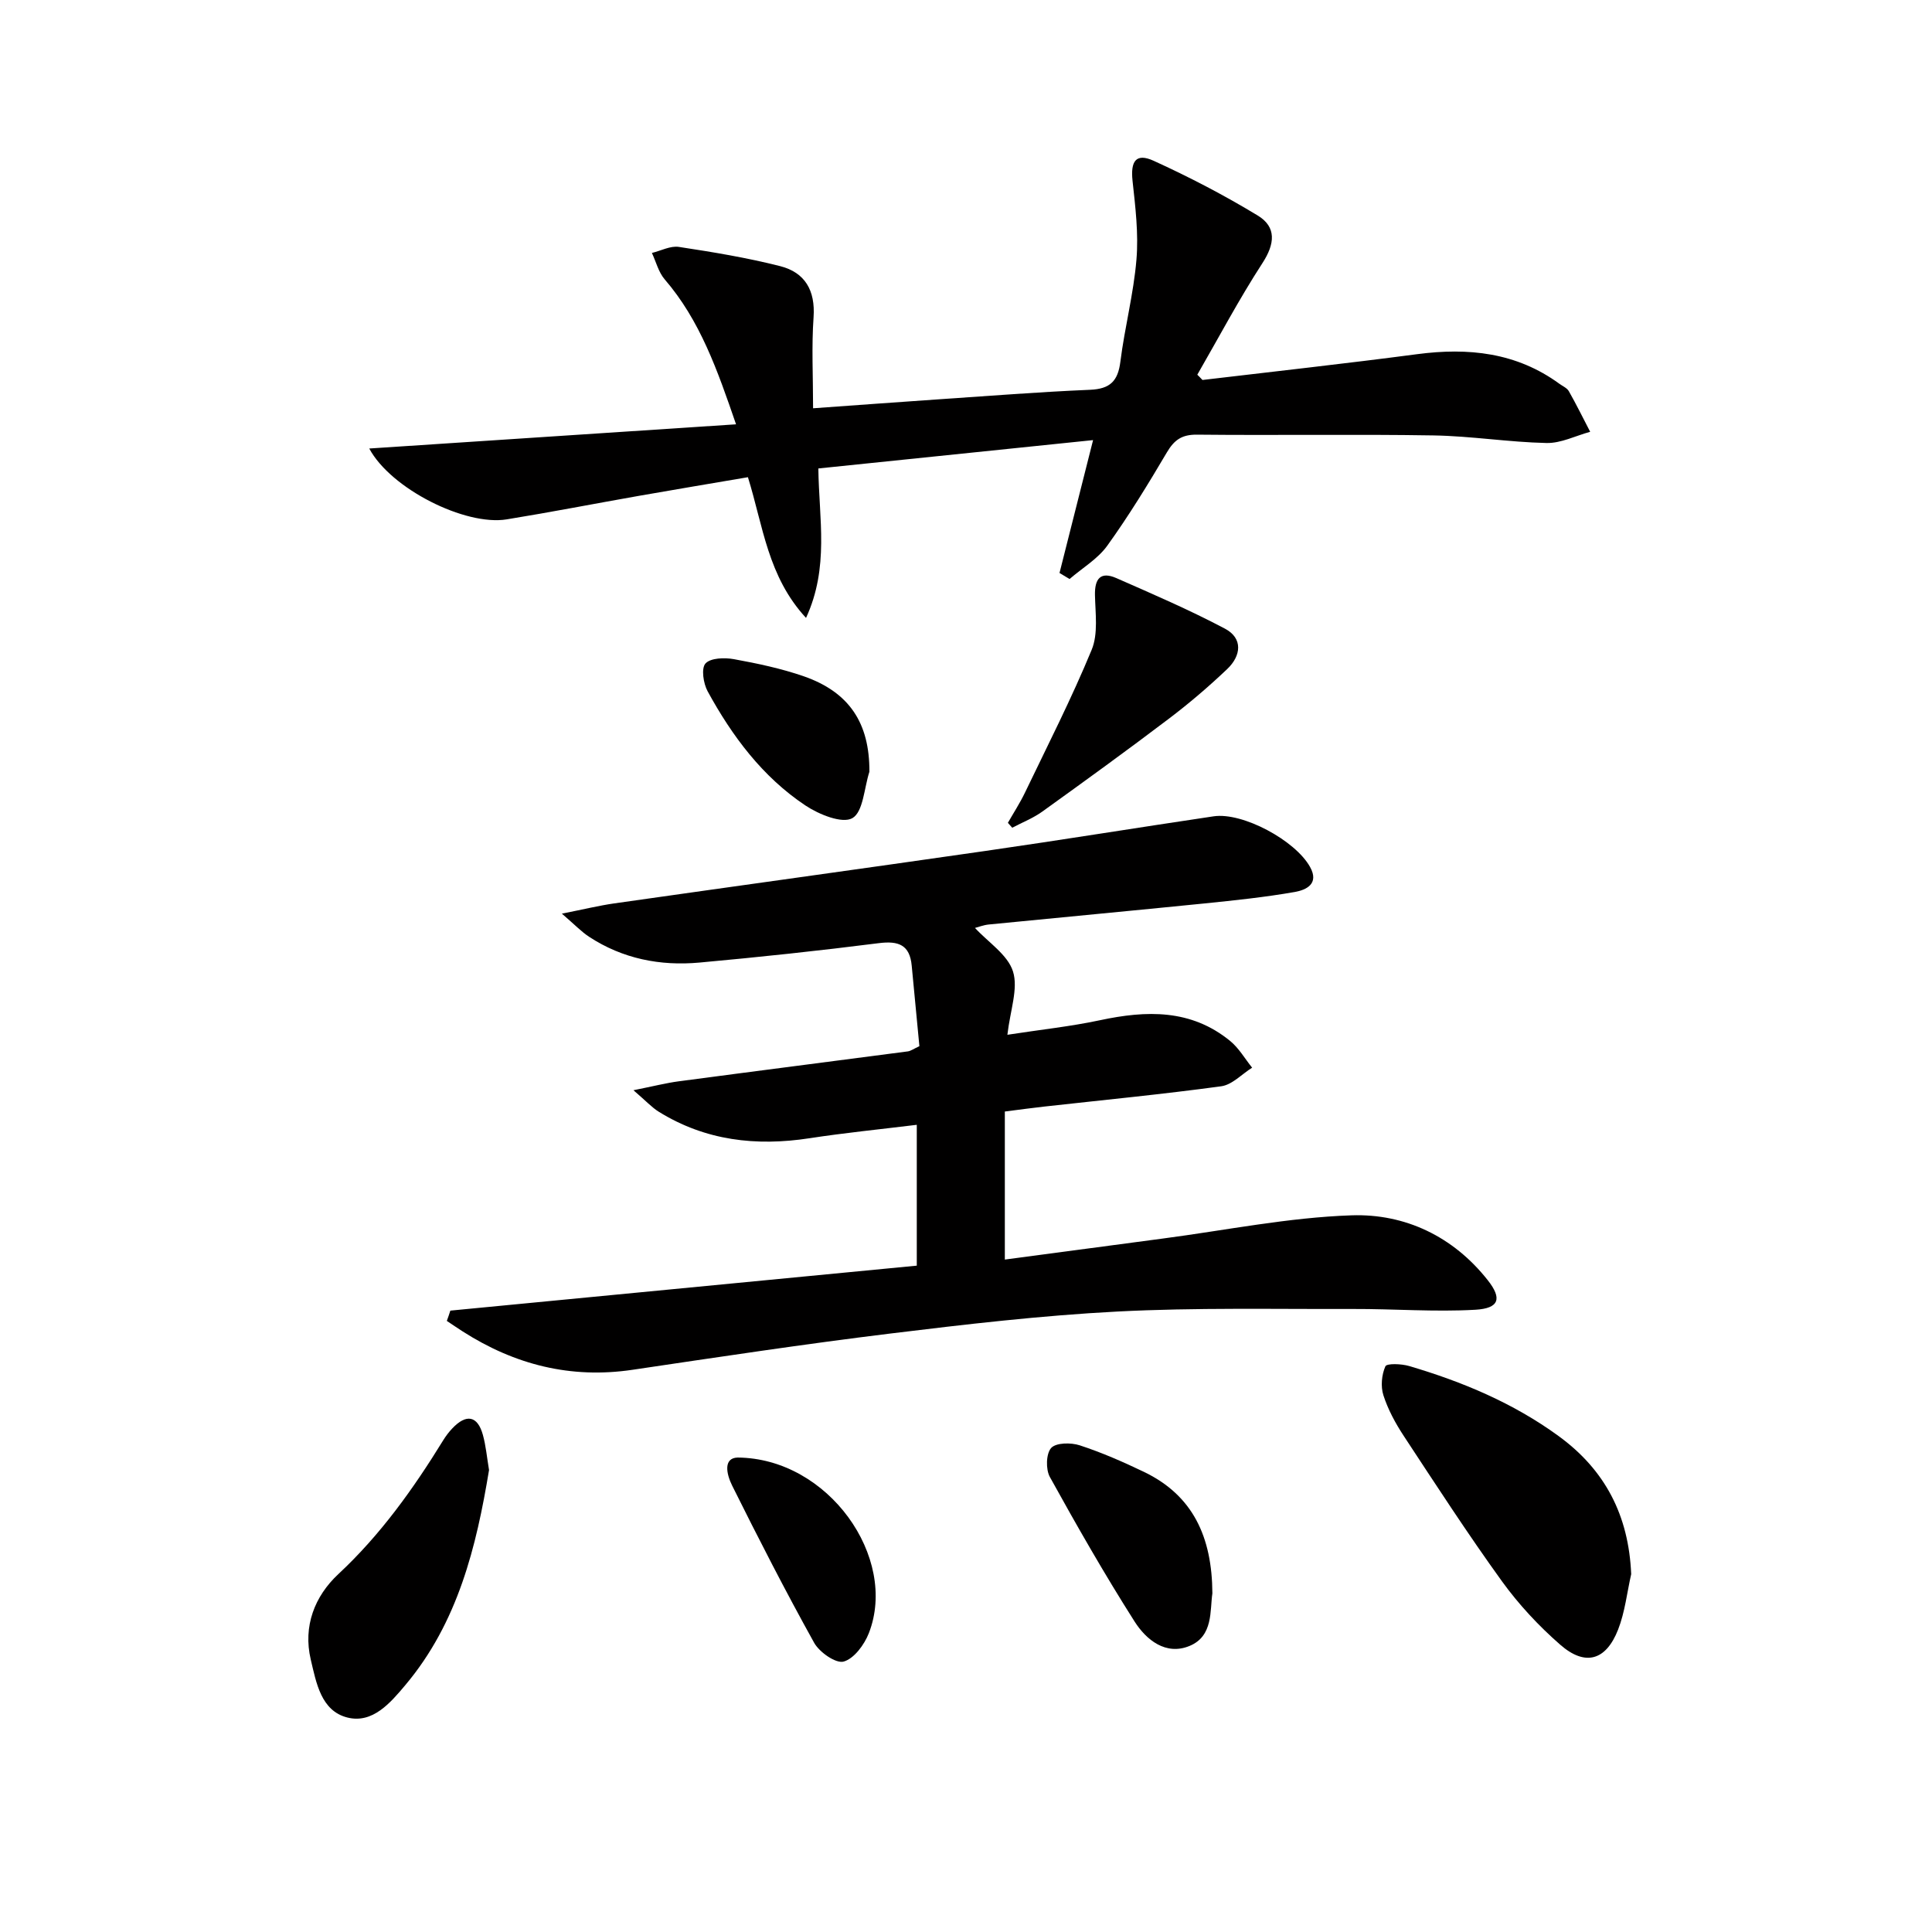 <svg enable-background="new 0 0 400 400" viewBox="0 0 400 400" xmlns="http://www.w3.org/2000/svg"><g fill="#010000"><path d="m93.24 271.35c32.13-3.1 64.27-6.19 96.57-9.31 0-9.54 0-18.98 0-29.16-7.57.93-14.92 1.66-22.21 2.78-11.06 1.7-21.55.5-31.2-5.48-1.44-.89-2.63-2.21-5.25-4.46 4.16-.83 6.76-1.5 9.4-1.85 15.79-2.1 31.6-4.11 47.4-6.19.62-.08 1.2-.53 2.4-1.08-.52-5.47-1.06-11.07-1.59-16.67-.4-4.3-2.72-5.18-6.81-4.66-12.35 1.57-24.74 2.89-37.14 4.02-8.13.74-15.91-.79-22.86-5.35-1.57-1.03-2.9-2.44-5.62-4.78 4.6-.91 7.69-1.67 10.83-2.12 25.61-3.65 51.25-7.17 76.85-10.86 15.77-2.27 31.5-4.83 47.26-7.17 5.98-.89 16.89 4.96 19.96 10.48 1.97 3.53-.85 4.77-3.13 5.18-6.2 1.09-12.48 1.74-18.75 2.38-14.88 1.5-29.77 2.89-44.66 4.36-1.08.11-2.13.53-2.83.71 2.78 3.01 6.78 5.55 7.87 9.01 1.12 3.57-.58 8.04-1.16 13.11 6.92-1.07 13.1-1.72 19.15-3.01 9.63-2.06 18.87-2.34 26.98 4.3 1.81 1.48 3.04 3.66 4.54 5.52-2.12 1.33-4.13 3.54-6.39 3.85-12.17 1.66-24.4 2.84-36.61 4.2-2.46.27-4.91.61-8.2 1.03v30.65c10.76-1.43 21.76-2.91 32.76-4.36 13.01-1.71 25.98-4.36 39.03-4.8 11.07-.37 21.05 4.37 28.2 13.44 3 3.8 2.36 5.82-2.57 6.11-8.41.48-16.87-.19-25.31-.16-16.28.05-32.58-.31-48.82.53-15.74.82-31.45 2.65-47.12 4.57-17.79 2.18-35.52 4.86-53.25 7.49-12.79 1.9-24.39-1.05-35.15-7.93-1.11-.71-2.2-1.46-3.3-2.19.27-.72.5-1.42.73-2.13z"/><path d="m248.96 78.67c14.81-1.76 29.64-3.39 44.43-5.34 10.61-1.4 20.57-.37 29.47 6.13.67.49 1.57.86 1.95 1.53 1.56 2.75 2.96 5.6 4.42 8.41-3.02.82-6.05 2.39-9.05 2.32-7.8-.17-15.57-1.44-23.37-1.57-16.33-.27-32.67.01-49-.16-3.11-.03-4.69 1.08-6.22 3.67-3.88 6.58-7.88 13.12-12.34 19.32-1.98 2.75-5.17 4.62-7.81 6.9-.69-.42-1.39-.83-2.08-1.25 2.23-8.82 4.46-17.64 6.95-27.51-19.25 1.99-37.94 3.92-56.88 5.87.13 10.47 2.28 20.46-2.55 30.94-7.92-8.56-8.88-19.01-12.03-29.13-7.54 1.29-15.03 2.53-22.52 3.85-9.14 1.61-18.26 3.39-27.42 4.88-8.6 1.4-24.01-6.35-28.46-14.67 25.3-1.67 50.25-3.31 75.94-5.01-3.87-11.25-7.44-21.5-14.78-30.02-1.27-1.48-1.78-3.62-2.64-5.46 1.87-.45 3.83-1.52 5.59-1.25 7.03 1.07 14.07 2.23 20.96 3.98 5.13 1.3 7.31 5.02 6.92 10.59-.43 6.07-.1 12.19-.1 18.84 9.38-.67 17.44-1.27 25.5-1.82 10.62-.72 21.23-1.56 31.86-2.01 4.12-.18 5.76-1.79 6.26-5.81.89-7.08 2.74-14.06 3.33-21.16.45-5.37-.22-10.88-.81-16.29-.44-4.08.72-5.81 4.35-4.16 7.38 3.36 14.62 7.13 21.55 11.33 3.94 2.38 3.59 5.87.99 9.87-4.85 7.47-9.02 15.37-13.48 23.1.37.35.72.72 1.07 1.09z"/><path d="m337.72 325.91c-.87 3.84-1.29 7.85-2.71 11.48-2.51 6.42-6.81 7.65-11.97 3.14-4.47-3.9-8.62-8.36-12.09-13.16-7.08-9.81-13.67-19.97-20.32-30.08-1.72-2.61-3.26-5.46-4.21-8.41-.59-1.82-.37-4.25.41-6 .29-.64 3.33-.53 4.91-.06 11.03 3.25 21.53 7.64 30.91 14.47 9.7 7.05 14.56 16.49 15.07 28.62z"/><path d="m101.25 304.35c-2.62 15.87-6.44 31.59-17.33 44.53-3.08 3.66-6.76 8.02-11.98 6.72-5.48-1.37-6.46-7.2-7.6-12-1.63-6.91.81-13.13 5.71-17.7 8.75-8.15 15.54-17.68 21.74-27.75.52-.84 1.13-1.65 1.81-2.37 2.93-3.13 5.28-2.69 6.38 1.31.62 2.24.82 4.58 1.27 7.26z"/><path d="m208.67 170.36c1.18-2.07 2.49-4.08 3.52-6.22 4.72-9.82 9.68-19.55 13.83-29.61 1.37-3.31.76-7.53.68-11.32-.07-3.42 1.17-4.95 4.43-3.52 7.56 3.32 15.17 6.6 22.47 10.46 3.8 2.01 3.36 5.63.49 8.36-3.85 3.66-7.91 7.13-12.14 10.33-8.61 6.53-17.36 12.87-26.14 19.18-1.9 1.37-4.15 2.25-6.24 3.35-.3-.33-.6-.67-.9-1.01z"/><path d="m251.01 329.89c-.53 3.52.22 8.84-4.72 10.88-4.92 2.04-8.98-1.26-11.4-5.07-6.2-9.75-11.94-19.8-17.53-29.91-.87-1.58-.79-4.82.27-6 1-1.11 4.1-1.15 5.92-.55 4.54 1.48 8.96 3.42 13.28 5.49 10.15 4.87 14.12 13.48 14.18 25.16z"/><path d="m152.7 301.77c18.79.12 33.3 20.71 27.18 36.37-.93 2.38-3.06 5.27-5.21 5.87-1.61.45-5.02-1.93-6.11-3.89-5.94-10.69-11.52-21.58-16.97-32.53-1.27-2.56-1.8-5.72 1.11-5.82z"/><path d="m180 159.78c-1.09 3.36-1.27 8.32-3.53 9.61-2.11 1.2-6.93-.77-9.71-2.62-8.89-5.92-15.18-14.36-20.25-23.64-.89-1.63-1.36-4.75-.45-5.76 1.05-1.16 3.94-1.25 5.87-.9 4.89.89 9.81 1.93 14.49 3.55 9.43 3.29 13.63 9.69 13.58 19.76z"/></g></svg>